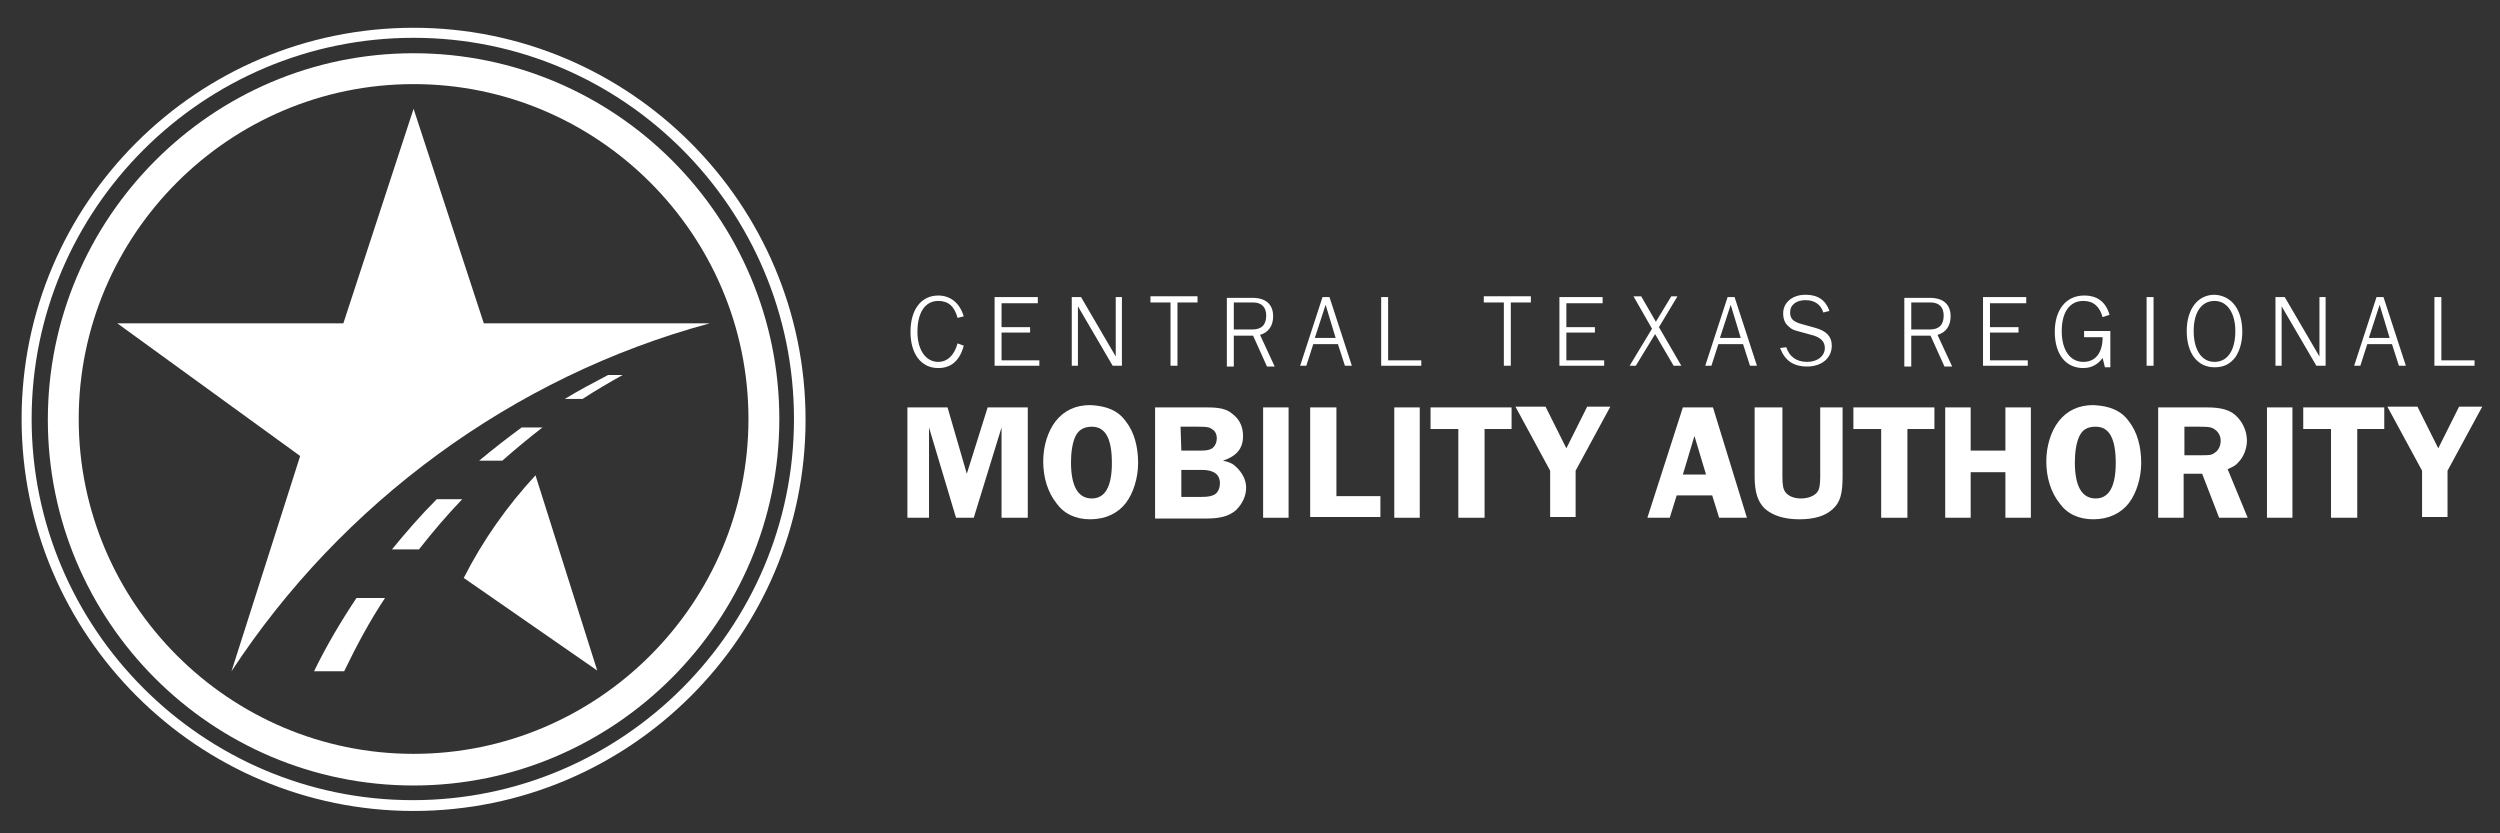 <?xml version="1.0" encoding="utf-8"?>
<!-- Generator: Adobe Illustrator 21.1.0, SVG Export Plug-In . SVG Version: 6.00 Build 0)  -->
<svg version="1.1" id="Layer_1" xmlns="http://www.w3.org/2000/svg" xmlns:xlink="http://www.w3.org/1999/xlink" x="0px" y="0px"
	 viewBox="0 0 324 108" style="enable-background:new 0 0 324 108;" xml:space="preserve">
<rect x="0" y="0" width="324" height="108" fill="#333333" stroke="none"/>
<style type="text/css">
	.st0{fill:#FFFFFF;}
</style>
<g>
	<g>
		<path class="st0" d="M124.1,41.2c-0.4-1.5-1.2-2.2-2.5-2.2c-1.7,0-2.7,1.5-2.7,4c0,2.4,1.1,3.9,2.7,3.9c1.2,0,2.1-0.9,2.5-2.4
			l0.8,0.3c-0.5,1.9-1.6,2.9-3.3,2.9c-2.2,0-3.6-1.8-3.6-4.7s1.4-4.7,3.6-4.7c1.6,0,2.8,1,3.3,2.7L124.1,41.2z"/>
		<path class="st0" d="M134.7,47.4h-5.8v-8.9h5.6v0.8h-4.7v3.1h3.7v0.7h-3.7v3.6h4.9V47.4z"/>
		<path class="st0" d="M139.7,39.7v7.7h-0.8v-8.9h1.2l4.5,7.7v-7.7h0.8v8.9h-1.2L139.7,39.7z"/>
		<path class="st0" d="M155.2,39.2h-2.6v8.2h-0.9v-8.2h-2.6v-0.8h6.1V39.2z"/>
		<path class="st0" d="M159.9,43.5v4H159v-8.9h3.3c1.7,0,2.7,0.8,2.7,2.4c0,1.2-0.6,2.1-1.7,2.4l1.9,4.1h-1l-1.8-4H159.9z
			 M162.3,42.7c1.2,0,1.8-0.6,1.8-1.8c0-1.1-0.6-1.7-1.7-1.7h-2.5v3.5H162.3z"/>
		<path class="st0" d="M174.3,47.4l-0.9-2.8h-3.2l-0.9,2.8h-0.8l2.9-8.9h0.9l2.9,8.9H174.3z M171.8,39.5l-1.4,4.3h2.7L171.8,39.5z"
			/>
		<path class="st0" d="M184.2,47.4H179v-8.9h0.9v8.2h4.3V47.4z"/>
		<path class="st0" d="M198.4,39.2h-2.6v8.2h-0.9v-8.2h-2.6v-0.8h6.1V39.2z"/>
		<path class="st0" d="M207.9,47.4h-5.8v-8.9h5.6v0.8H203v3.1h3.7v0.7H203v3.6h4.9V47.4z"/>
		<path class="st0" d="M217.9,47.4h-1l-2.4-4.1l-2.5,4.1h-0.8l2.9-4.8l-2.4-4.2h1l1.9,3.3l2-3.3h0.8l-2.4,4L217.9,47.4z"/>
		<path class="st0" d="M226.8,47.4l-0.9-2.8h-3.2l-0.9,2.8H221l2.9-8.9h0.9l2.9,8.9H226.8z M224.3,39.5l-1.4,4.3h2.7L224.3,39.5z"/>
		<path class="st0" d="M231.5,45c0.4,1.2,1.3,1.9,2.7,1.9s2.3-0.8,2.3-1.8c0-0.8-0.5-1.3-1.4-1.6l-1.8-0.5c-0.8-0.2-1.1-0.3-1.5-0.7
			c-0.5-0.4-0.7-1-0.7-1.7c0-1.4,1.2-2.4,2.9-2.4c1.6,0,2.6,0.7,3.1,2.1l-0.8,0.2c-0.3-1-1.1-1.6-2.3-1.6s-2,0.6-2,1.6
			c0,0.8,0.4,1.2,1.5,1.5l1.8,0.5c1.4,0.4,2.1,1.1,2.1,2.3c0,1.6-1.3,2.7-3.2,2.7c-1.8,0-2.9-0.8-3.5-2.4L231.5,45z"/>
		<path class="st0" d="M247.7,43.5v4h-0.9v-8.9h3.3c1.7,0,2.7,0.8,2.7,2.4c0,1.2-0.6,2.1-1.7,2.4l1.9,4.1h-1l-1.8-4H247.7z
			 M250.1,42.7c1.2,0,1.8-0.6,1.8-1.8c0-1.1-0.6-1.7-1.7-1.7h-2.5v3.5H250.1z"/>
		<path class="st0" d="M262.8,47.4H257v-8.9h5.6v0.8h-4.7v3.1h3.7v0.7h-3.7v3.6h4.9V47.4z"/>
		<path class="st0" d="M273.5,47.6h-0.7l-0.3-1.2c-0.6,0.8-1.4,1.3-2.5,1.3c-2.3,0-3.7-1.8-3.7-4.7s1.5-4.7,3.8-4.7
			c1.7,0,2.8,0.8,3.3,2.5l-0.9,0.3c-0.4-1.4-1.2-2.1-2.5-2.1c-1.8,0-2.8,1.5-2.8,3.9c0,2.5,1.1,4,2.8,4c1.6,0,2.5-1.2,2.5-3.2h-2.4
			v-0.8h3.4L273.5,47.6L273.5,47.6z"/>
		<path class="st0" d="M278.2,47.4v-8.9h0.9v8.9H278.2z"/>
		<path class="st0" d="M290.6,43c0,1.3-0.3,2.4-0.9,3.3c-0.7,0.9-1.5,1.3-2.7,1.3c-2.2,0-3.6-1.8-3.6-4.7c0-2.8,1.4-4.7,3.6-4.7
			C289.2,38.3,290.6,40.1,290.6,43z M284.3,42.9c0,2.4,1,4,2.7,4s2.7-1.5,2.7-4c0-2.4-1.1-3.9-2.7-3.9
			C285.3,39,284.3,40.5,284.3,42.9z"/>
		<path class="st0" d="M295.7,39.7v7.7h-0.8v-8.9h1.2l4.5,7.7v-7.7h0.8v8.9h-1.2L295.7,39.7z"/>
		<path class="st0" d="M310.9,47.4l-0.9-2.8h-3.2l-0.9,2.8h-0.8l2.9-8.9h0.9l2.9,8.9H310.9z M308.4,39.5l-1.4,4.3h2.7L308.4,39.5z"
			/>
		<path class="st0" d="M320.7,47.4h-5.2v-8.9h0.9v8.2h4.3L320.7,47.4L320.7,47.4z"/>
	</g>
	<g>
		<path class="st0" d="M120.4,55.4v11.7h-2.8V52.8h5.2l2.5,8.6l2.7-8.6h5.2v14.3h-3.4V55.4l-3.6,11.7h-2.3L120.4,55.4z"/>
		<path class="st0" d="M145.9,54.6c1.1,1.4,1.6,3.3,1.6,5.4c0,1.9-0.6,3.9-1.6,5.2c-1,1.3-2.6,2.1-4.6,2.1c-1.9,0-3.4-0.7-4.4-2.1
			c-1.1-1.4-1.7-3.3-1.7-5.4c0-2,0.6-3.9,1.6-5.2c1.1-1.4,2.6-2.1,4.5-2.1C143.4,52.6,144.9,53.2,145.9,54.6z M139.4,56.5
			c-0.4,0.8-0.6,2.1-0.6,3.4c0,3.1,0.9,4.7,2.7,4.7c1.7,0,2.6-1.5,2.6-4.6s-0.8-4.7-2.6-4.7C140.5,55.3,139.8,55.7,139.4,56.5z"/>
		<path class="st0" d="M156.4,52.8c1.7,0,2.6,0.2,3.4,0.9c0.9,0.7,1.3,1.7,1.3,2.8c0,1.6-0.8,2.6-2.6,3.2c0.9,0.2,1.3,0.4,1.8,0.9
			c0.7,0.7,1.2,1.6,1.2,2.6c0,1.1-0.5,2.1-1.3,2.9c-0.9,0.8-2.1,1.1-3.8,1.1h-6.7V52.8H156.4z M153.1,58.4h2.5
			c0.8,0,1.2-0.1,1.5-0.3c0.4-0.3,0.6-0.8,0.6-1.3s-0.2-0.9-0.5-1.1c-0.4-0.3-0.6-0.4-1.9-0.4H153L153.1,58.4L153.1,58.4z
			 M153.1,64.4h2.6c0.9,0,1.3-0.1,1.7-0.3c0.5-0.3,0.7-0.9,0.7-1.5c0-1.1-0.8-1.7-2.3-1.7h-2.7V64.4z"/>
		<path class="st0" d="M167,67.1h-3.3V52.8h3.3V67.1z"/>
		<path class="st0" d="M178.9,64.2V67h-9.1V52.8h3.4v11.5h5.7L178.9,64.2L178.9,64.2z"/>
		<path class="st0" d="M184,67.1h-3.3V52.8h3.3V67.1z"/>
		<path class="st0" d="M195.9,55.6h-3.5v11.5H189V55.6h-3.6v-2.8h10.5V55.6z"/>
		<path class="st0" d="M204.2,61v6h-3.3v-6l-4.5-8.3h3.9l2.7,5.4l2.7-5.4h3L204.2,61z"/>
		<path class="st0" d="M226.4,67.1h-3.6l-0.9-2.9h-4.6l-0.9,2.9h-2.9l4.6-14.3h3.9L226.4,67.1z M221.1,61.5l-1.5-5l-1.5,5H221.1z"/>
		<path class="st0" d="M238.8,61.7c0,2.3-0.3,3.4-1.3,4.3s-2.4,1.3-4.3,1.3c-2,0-3.5-0.5-4.5-1.4c-0.9-0.9-1.3-2.1-1.3-4.2v-8.9h3.6
			v8.9c0,1.2,0.1,1.7,0.4,2.1c0.4,0.5,1.1,0.8,2,0.8s1.7-0.3,2.1-0.8c0.3-0.4,0.4-0.9,0.4-2.1v-8.9h2.9L238.8,61.7L238.8,61.7z"/>
		<path class="st0" d="M250.7,55.6h-3.5v11.5h-3.4V55.6h-3.6v-2.8h10.5V55.6z"/>
		<path class="st0" d="M263.2,67.1h-3.3v-5.9h-4.5v5.9h-3.3V52.8h3.3v5.6h4.5v-5.6h3.3V67.1z"/>
		<path class="st0" d="M275.9,54.6c1.1,1.4,1.6,3.3,1.6,5.4c0,1.9-0.6,3.9-1.6,5.2c-1,1.3-2.6,2.1-4.6,2.1c-1.9,0-3.4-0.7-4.4-2.1
			c-1.1-1.4-1.7-3.3-1.7-5.4c0-2,0.6-3.9,1.6-5.2c1.1-1.4,2.6-2.1,4.5-2.1C273.4,52.6,274.9,53.2,275.9,54.6z M269.5,56.5
			c-0.4,0.8-0.6,2.1-0.6,3.4c0,3.1,0.9,4.7,2.7,4.7c1.7,0,2.6-1.5,2.6-4.6s-0.8-4.7-2.6-4.7C270.5,55.3,269.9,55.7,269.5,56.5z"/>
		<path class="st0" d="M283.1,67.1h-3.4V52.8h6.3c1.8,0,2.9,0.3,3.7,1c0.9,0.8,1.5,2,1.5,3.3c0,1-0.4,2.1-1.1,2.8
			c-0.3,0.4-0.7,0.6-1.4,0.9l2.6,6.3h-3.7l-2.2-5.7H283v5.7H283.1z M283.1,59h2.1c1.1,0,1.4,0,1.8-0.3c0.5-0.3,0.8-0.9,0.8-1.6
			c0-0.6-0.3-1.1-0.7-1.4c-0.4-0.3-0.7-0.4-2-0.4h-2L283.1,59L283.1,59z"/>
		<path class="st0" d="M297.1,67.1h-3.3V52.8h3.3V67.1z"/>
		<path class="st0" d="M309,55.6h-3.5v11.5h-3.4V55.6h-3.6v-2.8H309V55.6z"/>
		<path class="st0" d="M317.2,61v6h-3.3v-6l-4.5-8.3h3.9l2.7,5.4l2.7-5.4h3L317.2,61z"/>
	</g>
</g>
<g>
	<g id="Layer_4_copy">
		<g>
			<path class="st0" d="M46.2,77.5c-2,3-3.9,6.2-5.5,9.5h3.9c1.6-3.3,3.3-6.5,5.3-9.5H46.2z"/>
			<path class="st0" d="M54.3,71.2c1.8-2.3,3.6-4.4,5.6-6.5h-3.3c-2.1,2.1-4,4.3-5.8,6.5H54.3z"/>
			<path class="st0" d="M75.5,51.7c1.7-1.1,3.4-2.1,5.2-3.1h-1.9c-1.9,1-3.8,2-5.6,3.1H75.5z"/>
			<path class="st0" d="M65.1,59.7c1.7-1.5,3.4-2.9,5.2-4.3h-2.7c-1.9,1.4-3.7,2.8-5.5,4.3H65.1z"/>
		</g>
	</g>
	<path class="st0" d="M30,87L30,87c14.2-21.7,36.4-38.2,62-45.1H62.7l-9.1-27.8l-9.1,27.8H15.2l23.7,17.2L30,87z"/>
	<path class="st0" d="M53.6,101.8c-26.2,0-47.4-21.3-47.4-47.4S27.4,6.9,53.6,6.9S101,28.2,101,54.3S79.7,101.8,53.6,101.8z
		 M53.6,10.9c-23.9,0-43.4,19.5-43.4,43.4s19.5,43.4,43.4,43.4S97,78.2,97,54.3S77.5,10.9,53.6,10.9z"/>
	<path class="st0" d="M53.6,105.1c-28,0-50.8-22.8-50.8-50.8S25.6,3.6,53.6,3.6s50.8,22.8,50.8,50.8S81.6,105.1,53.6,105.1z
		 M53.6,4.9C26.3,4.9,4.1,27.1,4.1,54.3s22.2,49.4,49.4,49.4s49.4-22.2,49.4-49.4S80.8,4.9,53.6,4.9z"/>
	<path class="st0" d="M60.1,74.9l17.3,12l-8-25.3C65.7,65.6,62.6,70,60.1,74.9z"/>
</g>
</svg>
